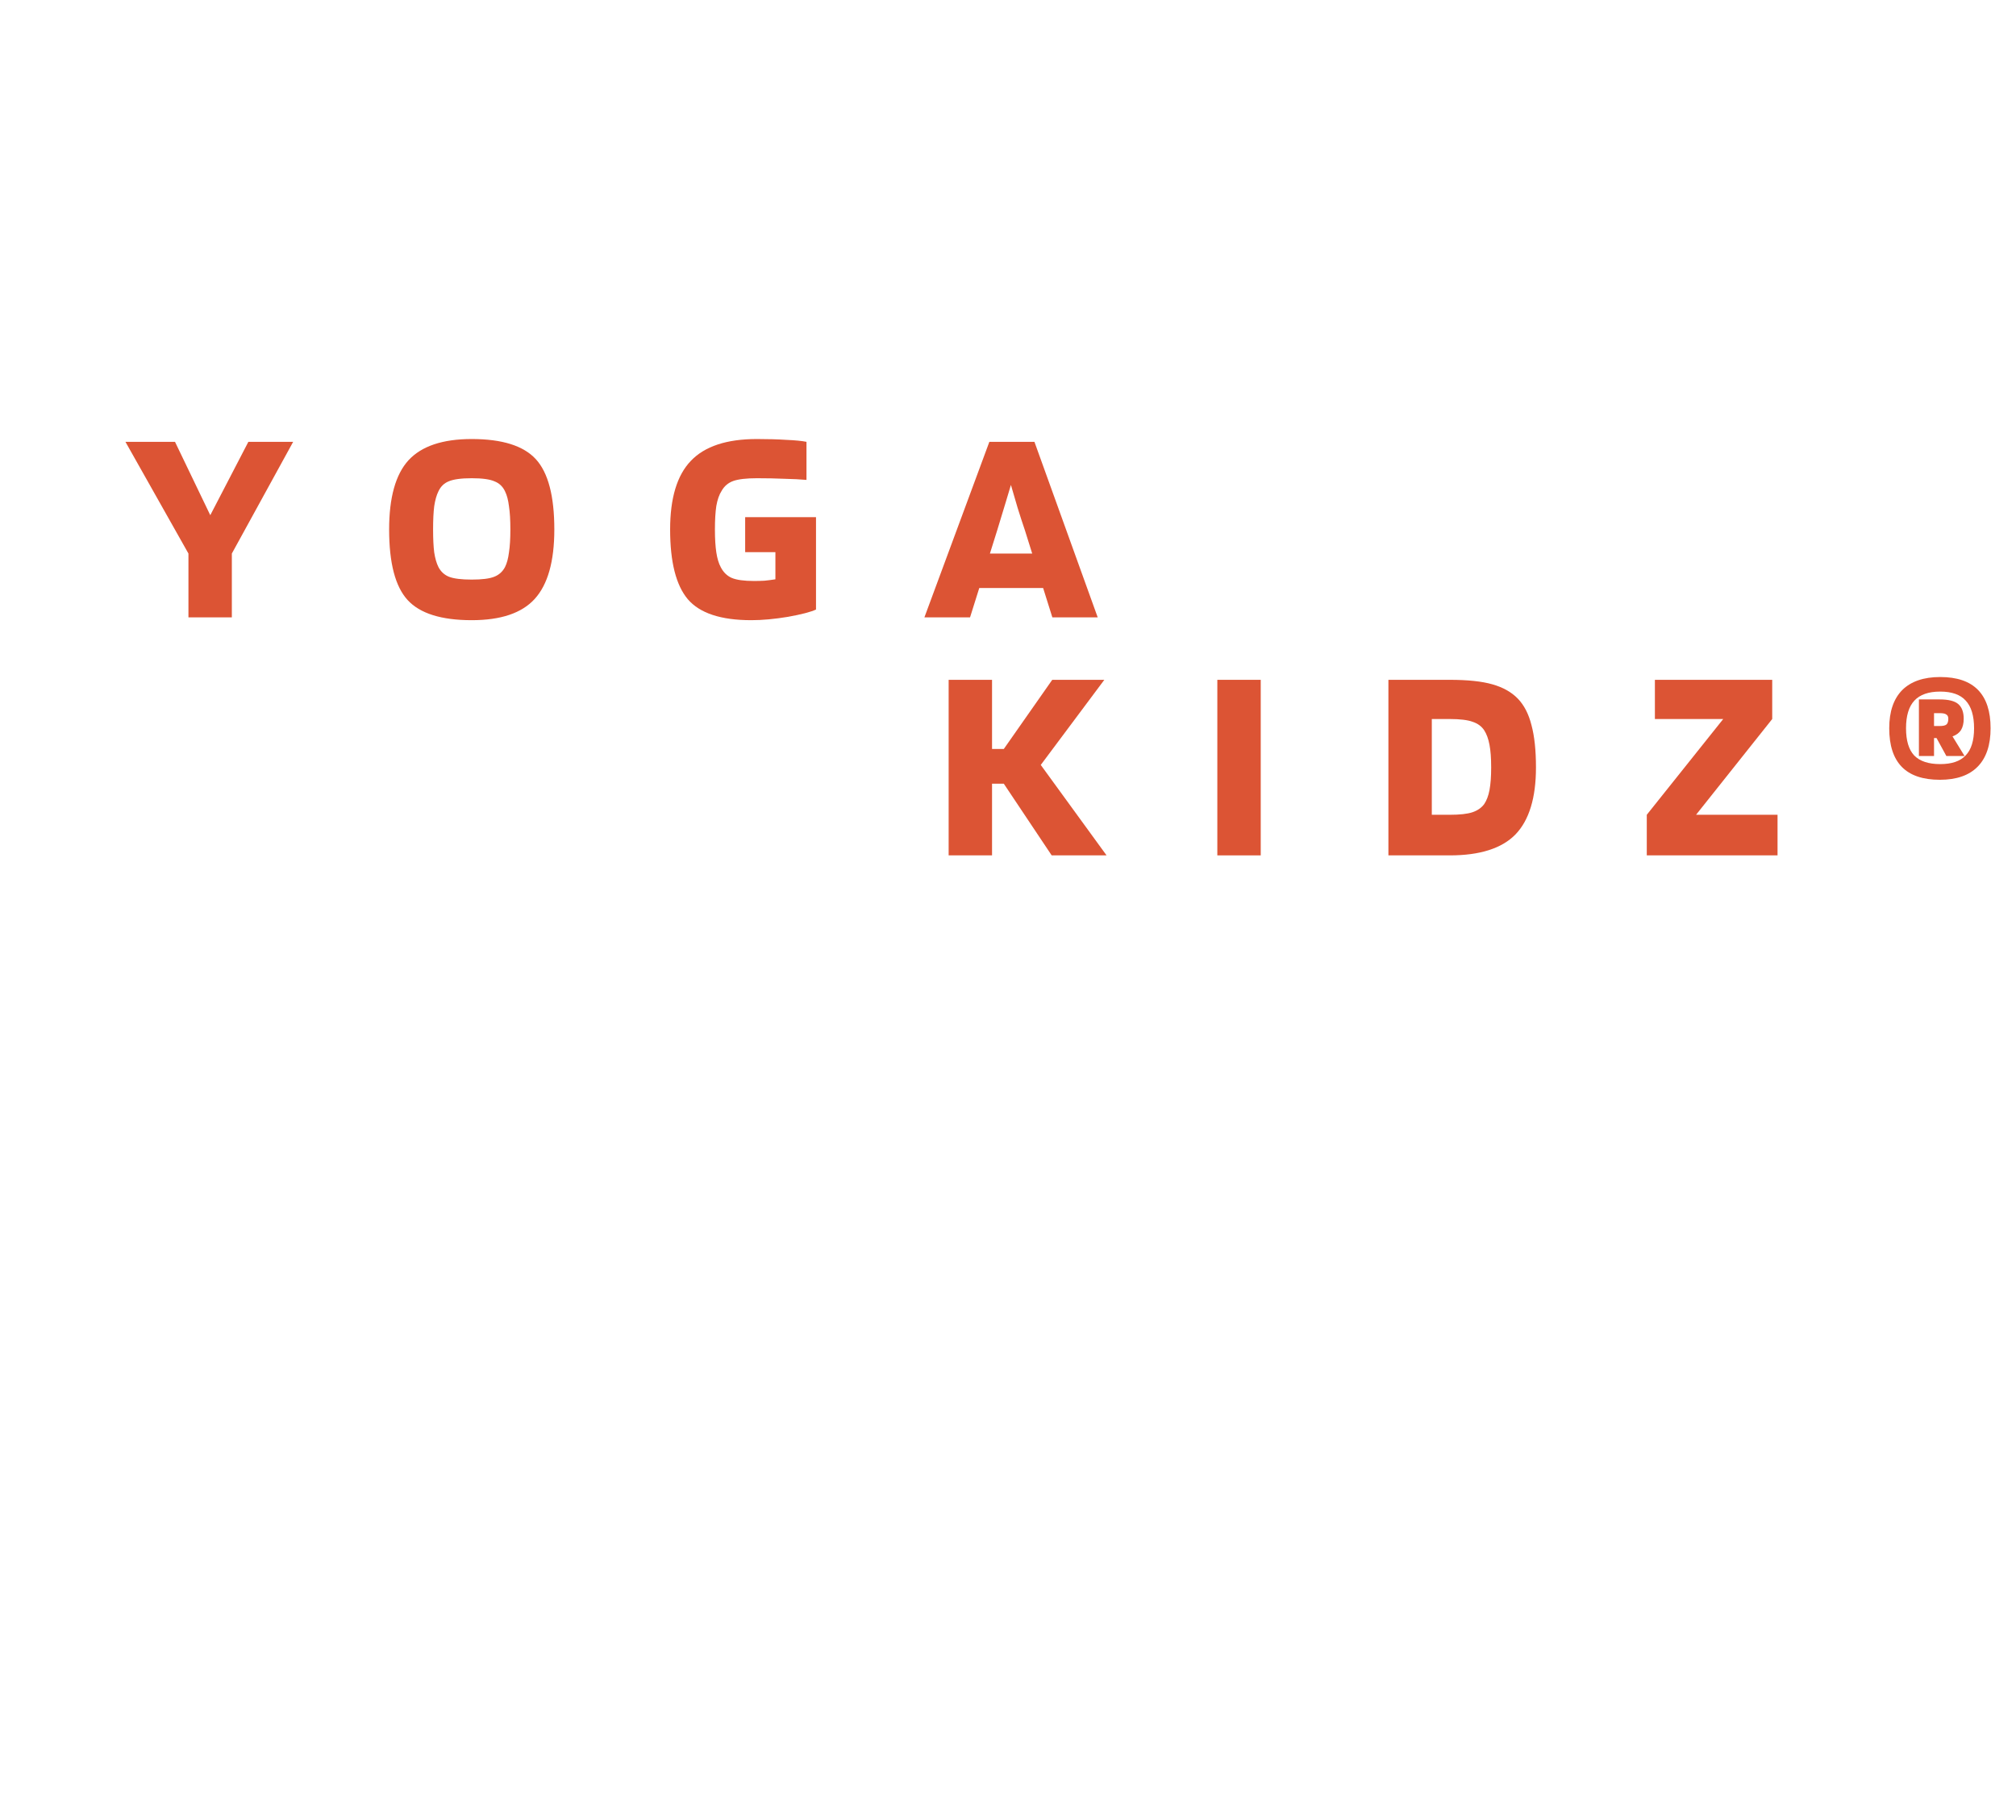 <svg width="1440" height="1300" viewBox="0 0 1440 1300" fill="none" xmlns="http://www.w3.org/2000/svg">
<g clip-path="url(#clip0_2639_1619)">
<g filter="url(#filter0_d_2639_1619)">
<path d="M692.885 441H660.285L706.685 315.6H738.885L784.085 441H751.685L745.085 420H699.485L692.885 441ZM722.085 346.4C721.018 350.133 719.818 354.133 718.485 358.4C717.285 362.533 715.218 369.333 712.285 378.8L707.085 395.4H737.285L732.085 378.8C730.352 373.733 728.618 368.4 726.885 362.8C725.152 357.066 723.552 351.6 722.085 346.4Z" fill="#DC5434"/>
<path d="M553.86 394.4H532.26V369.4H582.86V435.4C579.127 437.133 572.46 438.866 562.86 440.6C553.26 442.2 544.527 443 536.66 443C514.927 443 499.793 438 491.26 428C482.86 418 478.66 401.4 478.66 378.2C478.66 355.8 483.594 339.466 493.46 329.2C503.327 318.8 519.06 313.6 540.66 313.6C548.527 313.6 555.527 313.8 561.66 314.2C567.927 314.466 572.727 314.933 576.06 315.6V342.8C571.66 342.4 566.393 342.133 560.26 342C554.26 341.733 547.727 341.6 540.66 341.6C533.06 341.6 527.393 342.266 523.66 343.6C520.06 344.933 517.327 347.266 515.46 350.6C513.727 353.266 512.46 356.866 511.66 361.4C510.993 365.8 510.66 371.4 510.66 378.2C510.66 384.733 510.993 390.2 511.66 394.6C512.327 399 513.394 402.533 514.86 405.2C516.727 408.8 519.327 411.333 522.66 412.8C526.127 414.266 531.46 415 538.66 415C541.06 415 543.527 414.933 546.06 414.8C548.727 414.533 551.327 414.2 553.86 413.8V394.4Z" fill="#DC5434"/>
<path d="M395.949 378.2C395.949 401 391.283 417.533 381.949 427.8C372.749 437.933 357.749 443 336.949 443C315.216 443 299.949 438.2 291.149 428.6C282.349 419 277.949 402.2 277.949 378.2C277.949 355.4 282.549 338.933 291.749 328.8C301.083 318.666 316.149 313.6 336.949 313.6C358.683 313.6 373.949 318.4 382.749 328C391.549 337.6 395.949 354.333 395.949 378.2ZM313.149 405C314.883 408.333 317.416 410.666 320.749 412C324.216 413.333 329.616 414 336.949 414C344.283 414 349.616 413.333 352.949 412C356.416 410.666 359.016 408.333 360.749 405C362.083 402.333 363.016 398.866 363.549 394.6C364.216 390.333 364.549 384.866 364.549 378.2C364.549 371.4 364.216 365.866 363.549 361.6C363.016 357.2 362.083 353.666 360.749 351C359.149 347.533 356.616 345.133 353.149 343.8C349.816 342.333 344.416 341.6 336.949 341.6C329.483 341.6 324.016 342.333 320.549 343.8C317.216 345.133 314.749 347.533 313.149 351C311.816 353.666 310.816 357.2 310.149 361.6C309.616 365.866 309.349 371.4 309.349 378.2C309.349 384.866 309.616 390.333 310.149 394.6C310.816 398.866 311.816 402.333 313.149 405Z" fill="#DC5434"/>
<path d="M177.402 315.6H209.402L165.602 395.4V441H134.602L134.602 395.4L89.602 315.6H125.002L150.202 368L177.402 315.6Z" fill="#DC5434"/>
<path d="M1421.85 520.2C1421.85 532.2 1418.79 541.333 1412.65 547.6C1406.52 553.866 1397.52 557 1385.65 557C1373.52 557 1364.45 553.933 1358.45 547.8C1352.45 541.666 1349.45 532.466 1349.45 520.2C1349.45 508.333 1352.52 499.266 1358.65 493C1364.92 486.733 1373.99 483.6 1385.85 483.6C1397.85 483.6 1406.85 486.666 1412.85 492.8C1418.85 498.933 1421.85 508.066 1421.85 520.2ZM1410.05 520.2C1410.05 511.266 1408.05 504.666 1404.05 500.4C1400.19 496.133 1394.12 494 1385.85 494C1377.59 494 1371.45 496.133 1367.45 500.4C1363.45 504.666 1361.45 511.266 1361.45 520.2C1361.45 529 1363.39 535.466 1367.25 539.6C1371.25 543.733 1377.45 545.8 1385.85 545.8C1394.12 545.8 1400.19 543.733 1404.05 539.6C1408.05 535.466 1410.05 529 1410.05 520.2ZM1381.45 527.2V540H1370.65V499.6H1385.45C1391.85 499.6 1396.32 500.733 1398.85 503C1401.39 505.266 1402.65 508.733 1402.65 513.4C1402.65 516.733 1401.99 519.466 1400.65 521.6C1399.32 523.6 1397.32 525.066 1394.65 526L1403.25 540H1390.25L1383.25 527.2H1381.45ZM1391.65 513.4C1391.65 511.933 1391.19 510.933 1390.25 510.4C1389.45 509.733 1387.85 509.4 1385.45 509.4H1381.45V518.6H1385.45C1387.99 518.6 1389.65 518.2 1390.45 517.4C1391.25 516.6 1391.65 515.266 1391.65 513.4Z" fill="#DC5434"/>
<path d="M1269.67 582V611H1176.27V582L1230.87 513.6H1182.07V485.6H1265.87V513.6L1211.47 582H1269.67Z" fill="#DC5434"/>
<path d="M1035.52 611H991.719V485.6H1035.52C1048.32 485.6 1058.45 486.666 1065.92 488.8C1073.52 490.933 1079.59 494.333 1084.12 499C1088.65 503.666 1091.92 510 1093.92 518C1096.05 525.866 1097.12 535.933 1097.12 548.2C1097.12 569.933 1092.25 585.866 1082.52 596C1072.79 606 1057.12 611 1035.52 611ZM1060.12 521.6C1058.25 518.8 1055.52 516.8 1051.92 515.6C1048.32 514.266 1042.85 513.6 1035.52 513.6H1022.72V582H1035.52C1042.72 582 1048.12 581.4 1051.72 580.2C1055.32 579 1058.12 577.066 1060.12 574.4C1061.85 571.866 1063.12 568.533 1063.92 564.4C1064.72 560.133 1065.12 554.733 1065.12 548.2C1065.12 541.533 1064.72 536.133 1063.92 532C1063.12 527.733 1061.85 524.266 1060.12 521.6Z" fill="#DC5434"/>
<path d="M900.523 485.6V611H869.523V485.6H900.523Z" fill="#DC5434"/>
<path d="M743.402 546.4L790.402 611H751.202L717.002 559.8H708.602V611H677.602V485.6H708.602V535H717.002L751.602 485.6H788.802L743.402 546.4Z" fill="#DC5434"/>
</g>
</g>
<defs>
<filter id="filter0_d_2639_1619" x="59.602" y="283.6" width="1392.25" height="357.4" filterUnits="userSpaceOnUse" color-interpolation-filters="sRGB">
<feFlood flood-opacity="0" result="BackgroundImageFix"/>
<feColorMatrix in="SourceAlpha" type="matrix" values="0 0 0 0 0 0 0 0 0 0 0 0 0 0 0 0 0 0 127 0" result="hardAlpha"/>
<feOffset/>
<feGaussianBlur stdDeviation="15"/>
<feComposite in2="hardAlpha" operator="out"/>
<feColorMatrix type="matrix" values="0 0 0 0 0 0 0 0 0 0 0 0 0 0 0 0 0 0 0.1 0"/>
<feBlend mode="normal" in2="BackgroundImageFix" result="effect1_dropShadow_2639_1619"/>
<feBlend mode="normal" in="SourceGraphic" in2="effect1_dropShadow_2639_1619" result="shape"/>
</filter>
<clipPath id="clip0_2639_1619">
<rect width="1440" height="1300" fill="white"/>
</clipPath>
</defs>
</svg>
